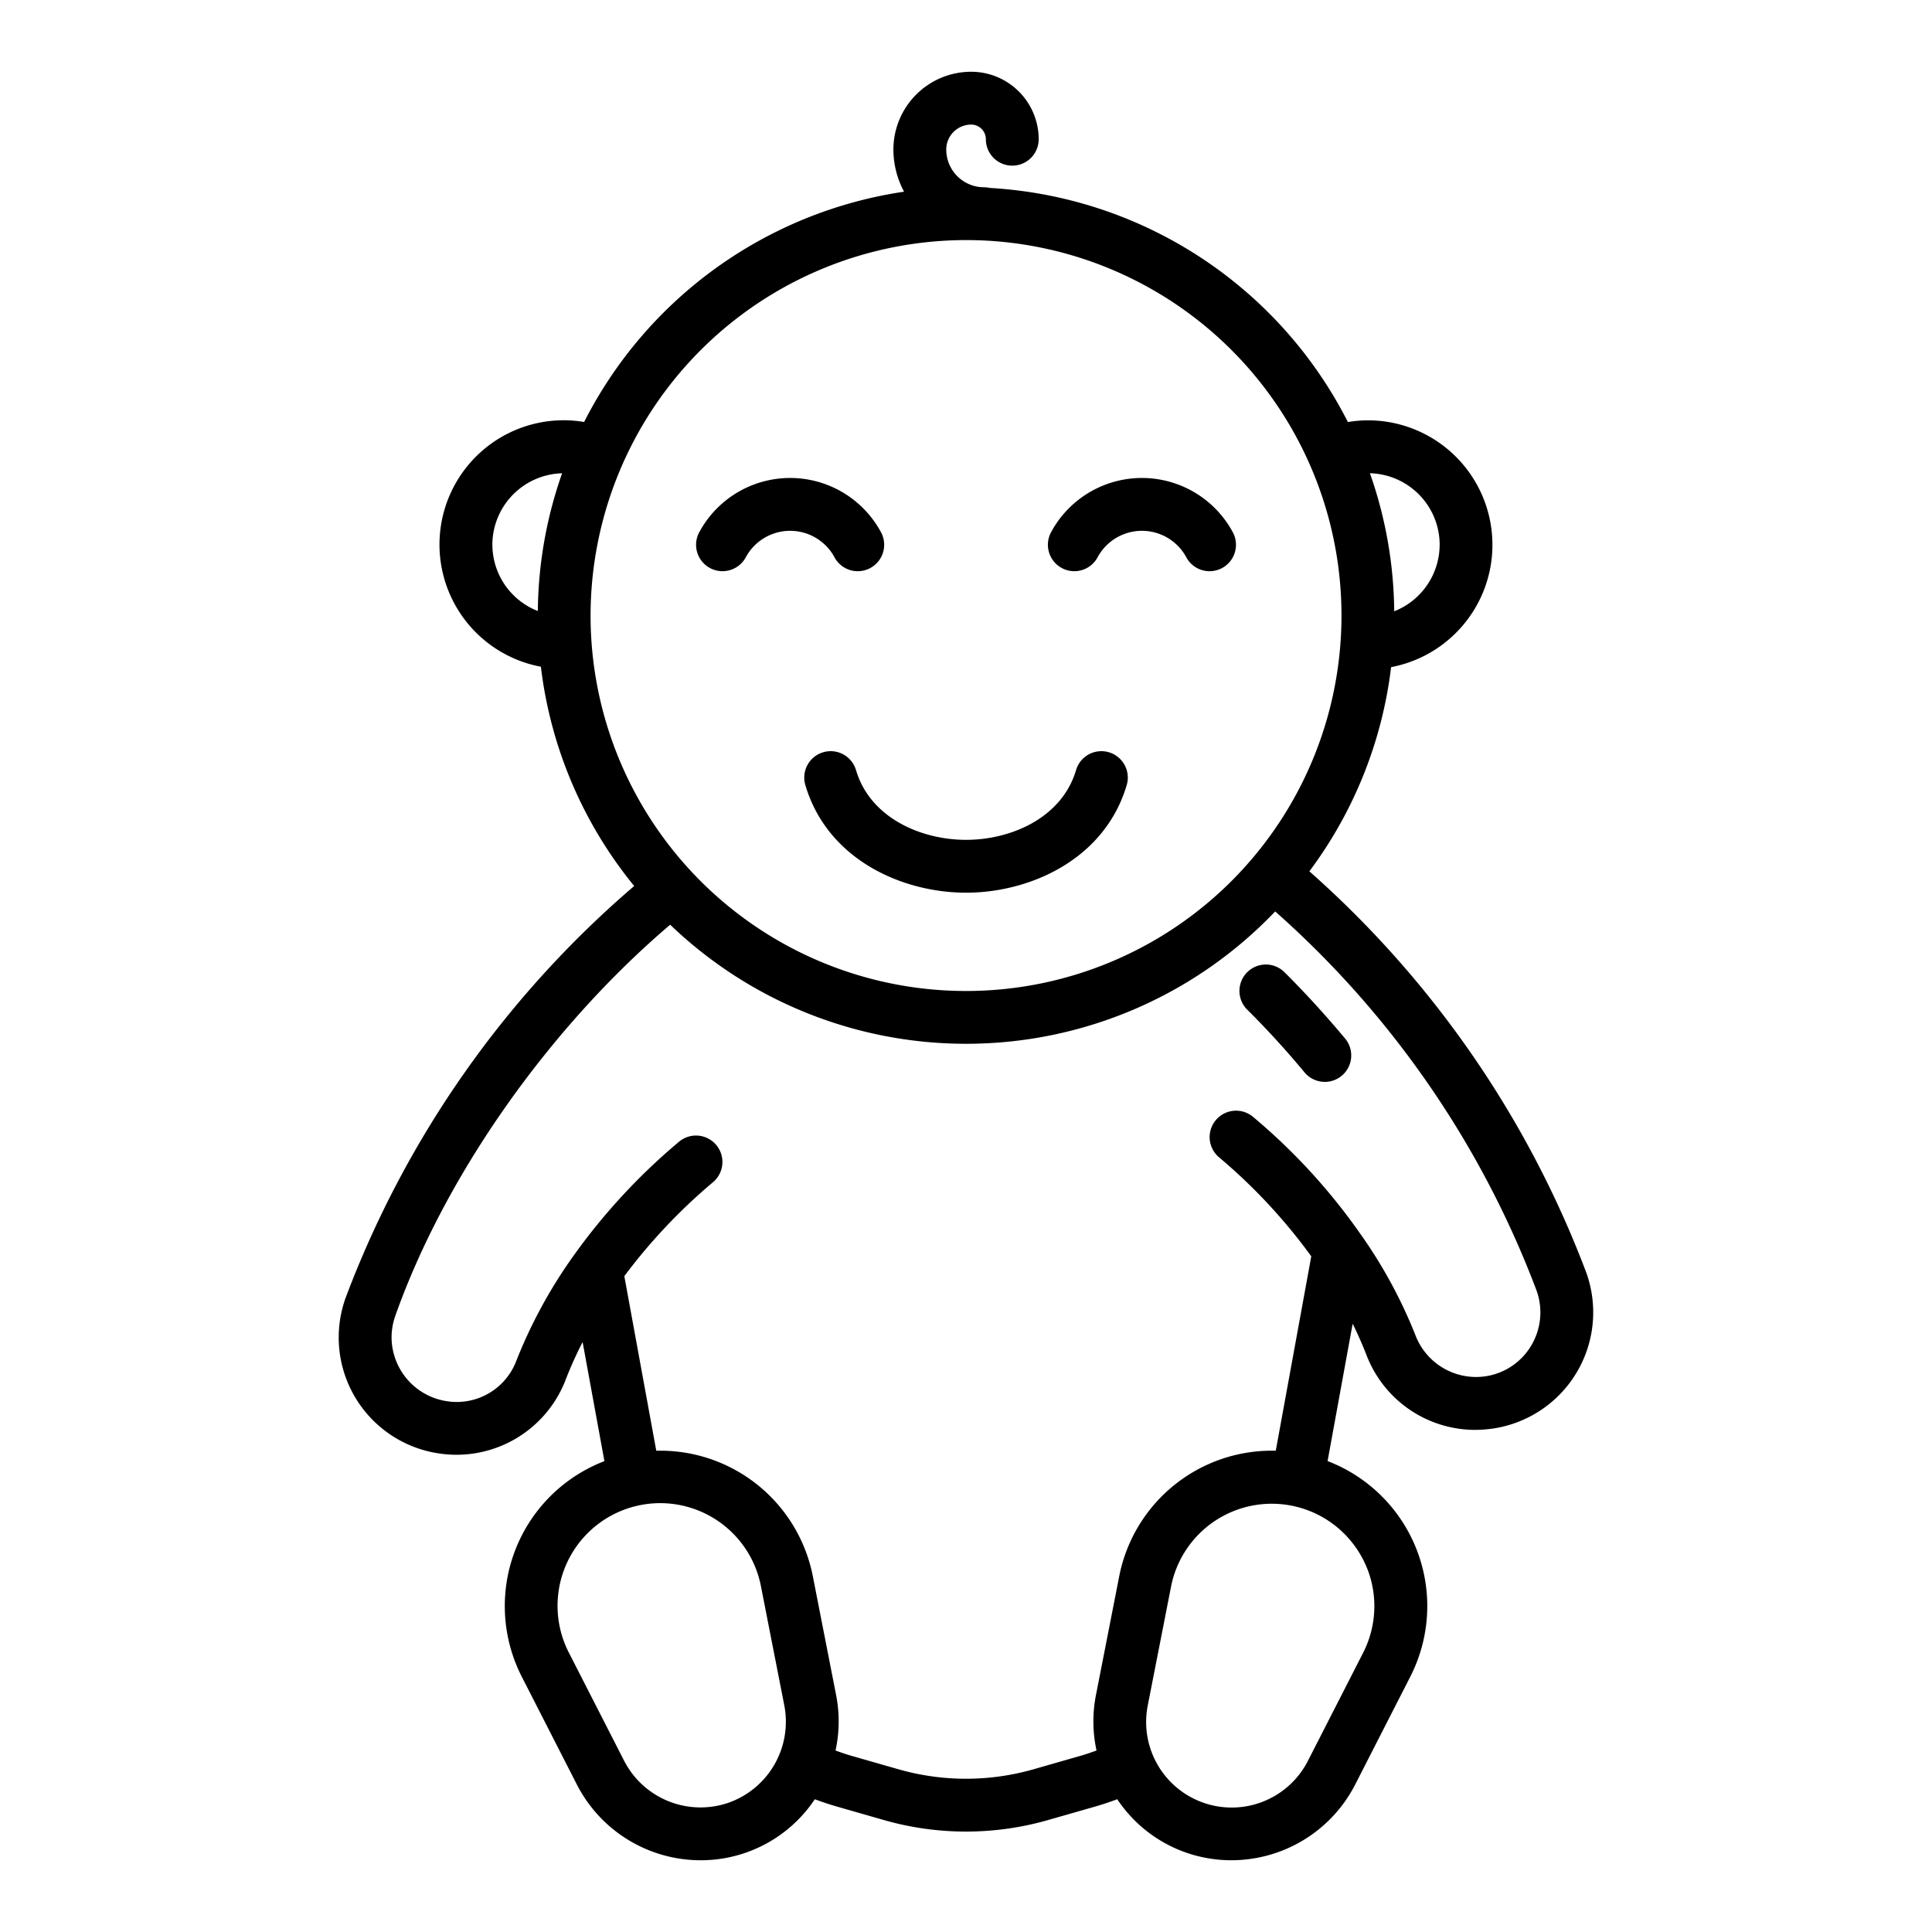 <?xml version="1.0"?>
<svg xmlns="http://www.w3.org/2000/svg" width="30" height="30" viewBox="0 0 128 128" fill="currentColor"><g><path d="M85.1,64.411a1.75,1.75,0,1,0-2.467,2.483c1.31,1.3,2.591,2.7,3.809,4.17a1.75,1.75,0,0,0,2.693-2.235C87.841,67.275,86.483,65.789,85.1,64.411Z"/><path d="M105.1,84.327a67.1,67.1,0,0,0-18.351-26.6A28.231,28.231,0,0,0,92.164,44.2a8.248,8.248,0,0,0-1.532-16.352,8.105,8.105,0,0,0-1.33.115A28.412,28.412,0,0,0,65.579,12.452a1.759,1.759,0,0,0-.387-.046,2.5,2.5,0,0,1-2.5-2.5,1.654,1.654,0,0,1,1.652-1.652.973.973,0,0,1,.972.971,1.75,1.75,0,1,0,3.5,0,4.477,4.477,0,0,0-4.472-4.471A5.158,5.158,0,0,0,59.19,9.9a5.941,5.941,0,0,0,.706,2.8A28.443,28.443,0,0,0,38.7,27.958a8.105,8.105,0,0,0-1.33-.115,8.235,8.235,0,0,0-1.535,16.329A28.245,28.245,0,0,0,42.017,58.7,66.9,66.9,0,0,0,22.9,85.98a7.765,7.765,0,0,0,6.184,10.314,7.746,7.746,0,0,0,8.36-4.8A25.6,25.6,0,0,1,38.6,88.914l1.444,7.89a10.288,10.288,0,0,0-5.472,14.288l3.659,7.162a9.22,9.22,0,0,0,8.2,4.993,9.077,9.077,0,0,0,7.553-4.042c.477.177.959.339,1.446.48l3.065.879a19.752,19.752,0,0,0,11.009,0l3.076-.881c.484-.141.964-.3,1.44-.479a9.077,9.077,0,0,0,7.553,4.042,9.222,9.222,0,0,0,8.2-4.992l3.659-7.163A10.288,10.288,0,0,0,87.956,96.8l1.661-9.1q.525,1.064.939,2.133a7.712,7.712,0,0,0,7.206,4.9,8.8,8.8,0,0,0,1.158-.089A7.782,7.782,0,0,0,105.1,84.327Zm-9.72-48.234A4.749,4.749,0,0,1,92.37,40.5a28.233,28.233,0,0,0-1.609-9.147A4.749,4.749,0,0,1,95.382,36.093Zm-62.76,0a4.749,4.749,0,0,1,4.621-4.737,28.212,28.212,0,0,0-1.608,9.125A4.723,4.723,0,0,1,32.622,36.093ZM64,15.906A24.875,24.875,0,1,1,39.127,40.781,24.9,24.9,0,0,1,64,15.906ZM48.246,119.443a5.691,5.691,0,0,1-6.893-2.781l-3.66-7.162a6.8,6.8,0,1,1,12.723-4.4l1.547,7.893A5.691,5.691,0,0,1,48.246,119.443Zm42.345-15.5a6.8,6.8,0,0,1-.28,5.558l-3.66,7.163a5.668,5.668,0,0,1-10.61-3.669l1.547-7.893a6.8,6.8,0,0,1,13-1.159Zm10.854-14.79a4.25,4.25,0,0,1-3.014,2.028,4.3,4.3,0,0,1-4.607-2.6A32,32,0,0,0,90.166,81.8l-.006-.006A39.884,39.884,0,0,0,83.023,74a1.75,1.75,0,1,0-2.262,2.671,36.83,36.83,0,0,1,6.114,6.564L84.523,96.115a10.3,10.3,0,0,0-10.371,8.312l-1.546,7.893a9.064,9.064,0,0,0,.042,3.656c-.345.124-.691.244-1.039.345l-3.075.881a16.271,16.271,0,0,1-9.069,0l-3.065-.878c-.35-.1-.7-.222-1.044-.348a9.059,9.059,0,0,0,.042-3.655l-1.546-7.893A10.3,10.3,0,0,0,43.48,96.115L41.363,84.548a37.307,37.307,0,0,1,5.878-6.227,1.75,1.75,0,1,0-2.258-2.675,40.663,40.663,0,0,0-6.907,7.442l0,0a32.494,32.494,0,0,0-3.9,7.15A4.22,4.22,0,0,1,29.6,92.832,4.3,4.3,0,0,1,25.942,88.6a4.351,4.351,0,0,1,.259-1.454c3.3-9.3,10.2-19.076,18.2-25.882a28.3,28.3,0,0,0,40.084-.879A63.427,63.427,0,0,1,101.8,85.5,4.279,4.279,0,0,1,101.445,89.151Z"/><path d="M56.715,51.03a1.75,1.75,0,1,0-3.354,1c1.464,4.914,6.4,7.113,10.641,7.113s9.177-2.2,10.641-7.113a1.75,1.75,0,1,0-3.354-1c-.95,3.186-4.345,4.612-7.287,4.612S57.665,54.216,56.715,51.03Z"/><path d="M70.309,37.613a1.75,1.75,0,0,0,2.387-.651,3.34,3.34,0,0,1,5.921,0,1.75,1.75,0,0,0,3.039-1.737,6.838,6.838,0,0,0-12,0A1.751,1.751,0,0,0,70.309,37.613Z"/><path d="M47,37.613a1.752,1.752,0,0,0,2.388-.651,3.34,3.34,0,0,1,5.921,0,1.75,1.75,0,0,0,3.039-1.737,6.838,6.838,0,0,0-12,0A1.75,1.75,0,0,0,47,37.613Z"/></g></svg>
